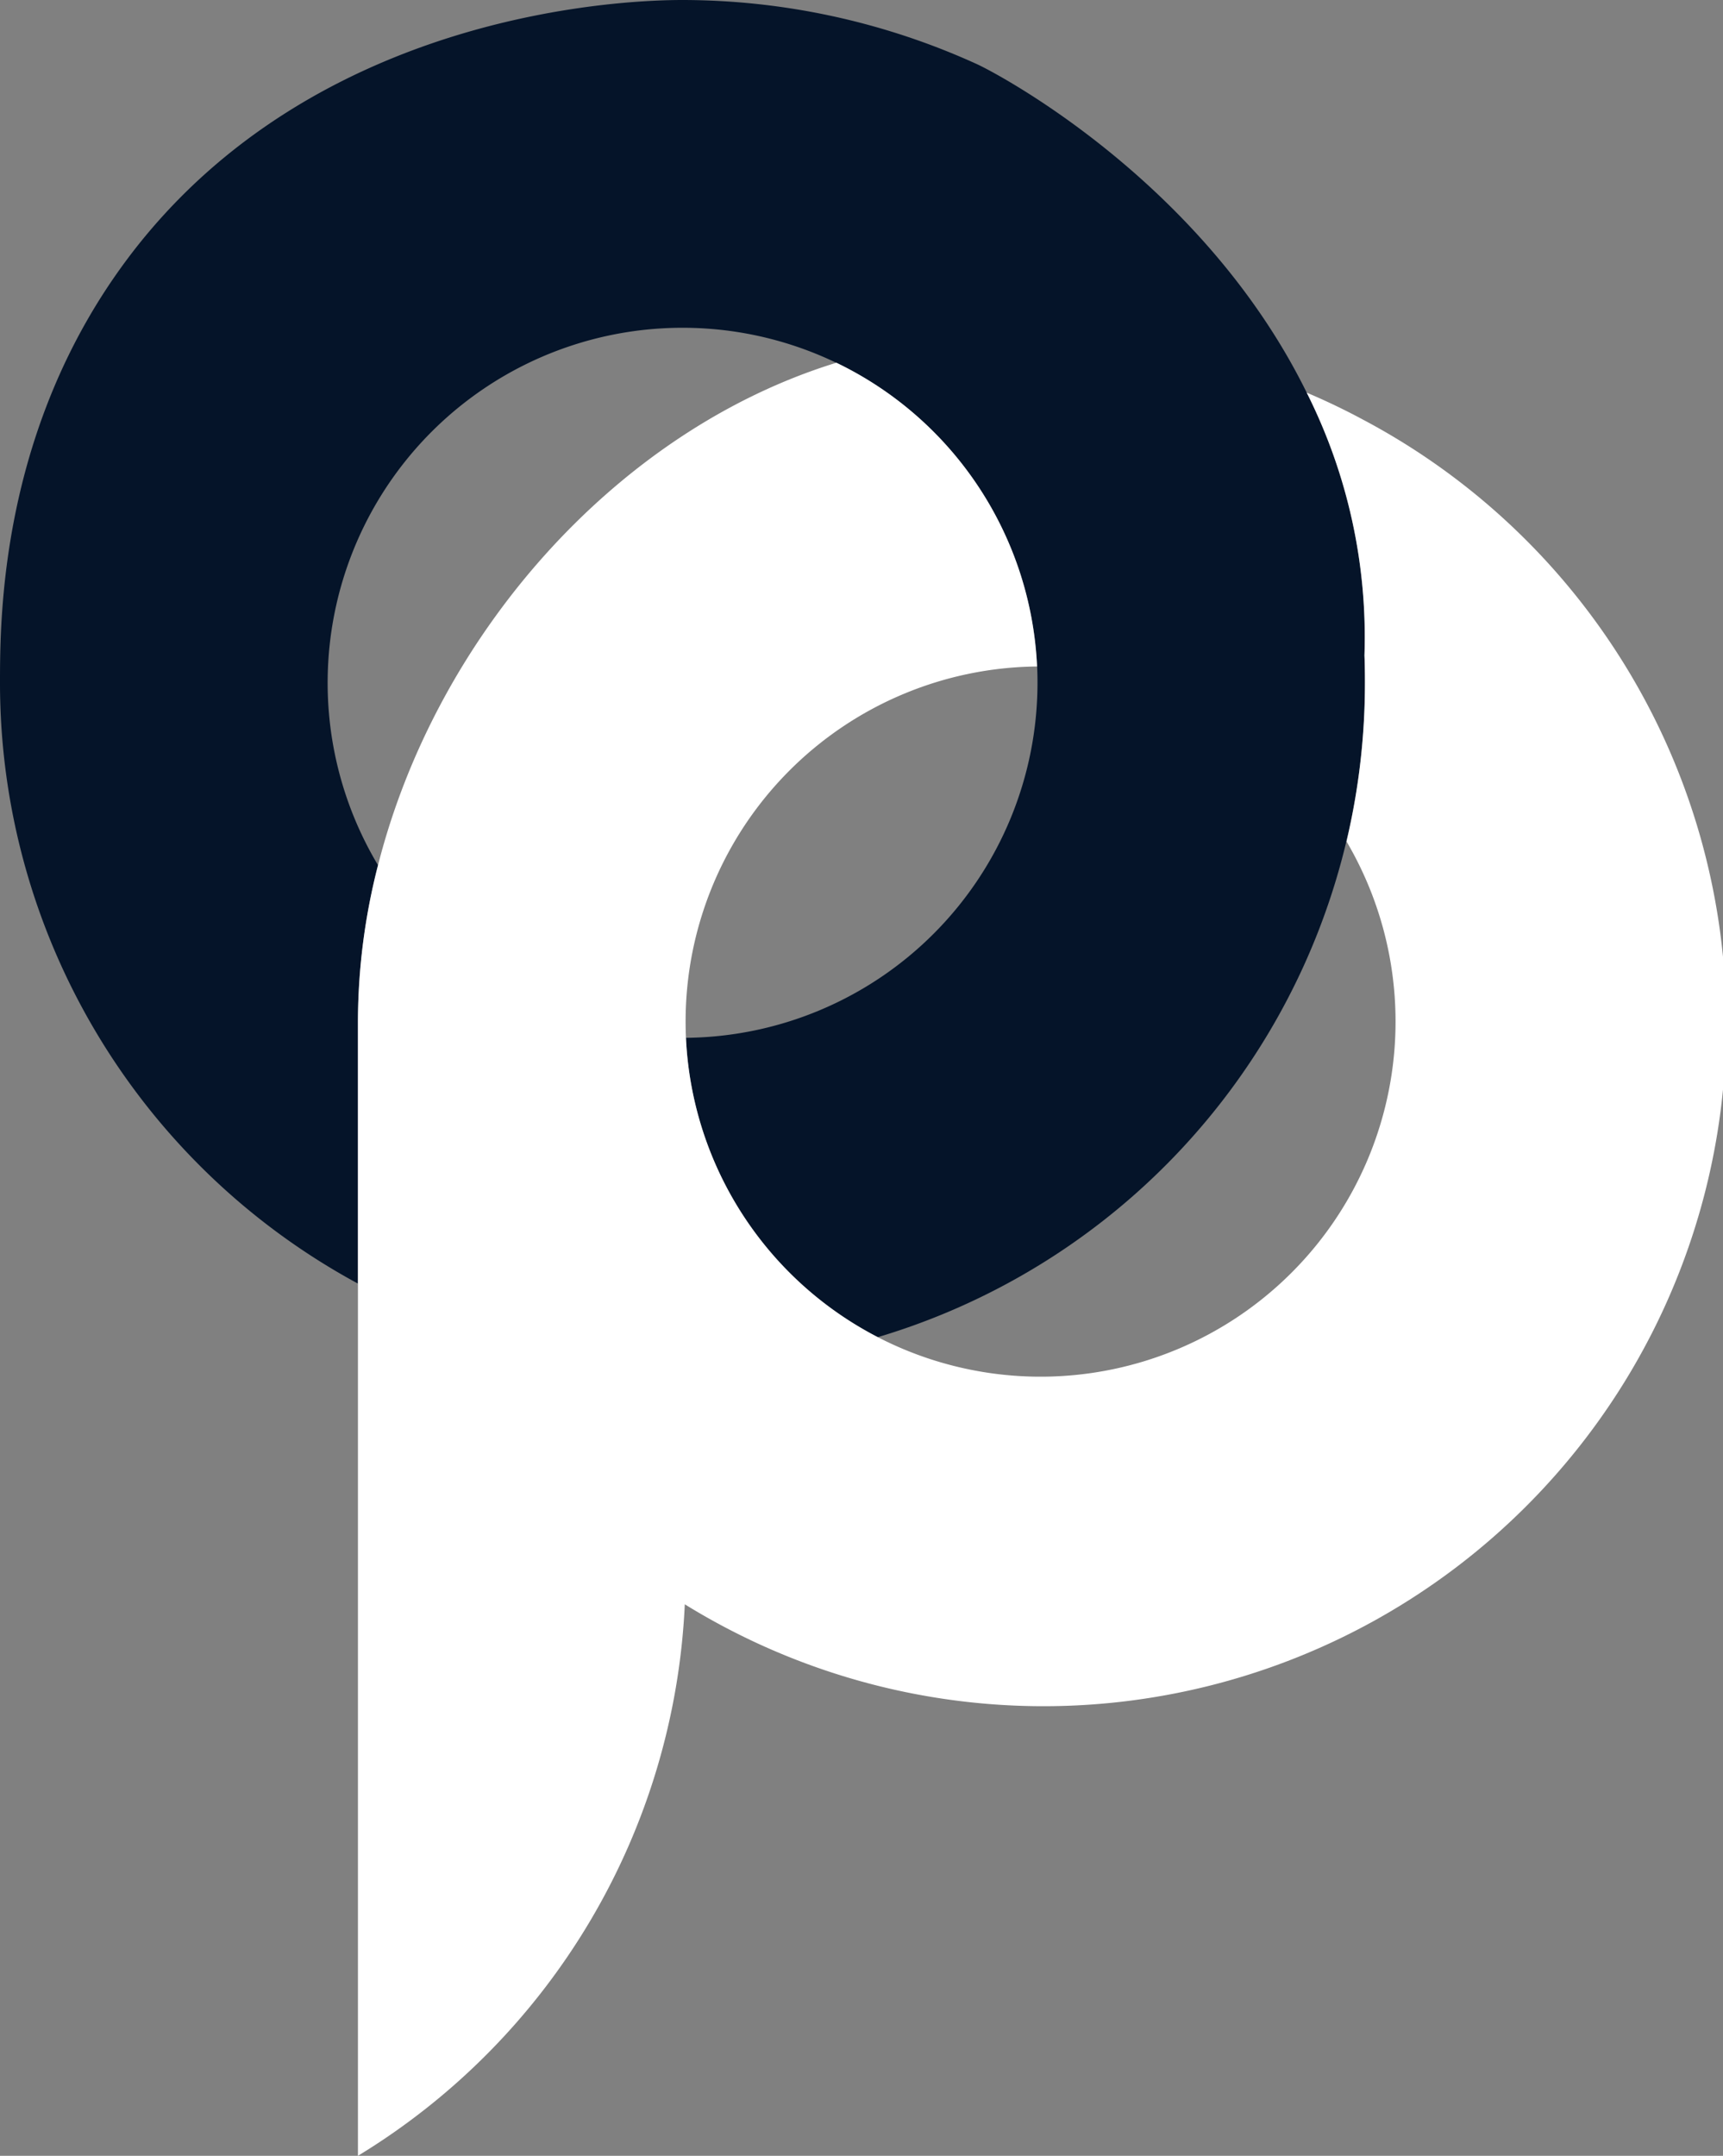 <?xml version="1.0" encoding="UTF-8"?>
<svg xmlns="http://www.w3.org/2000/svg" id="Groupe_2488" data-name="Groupe 2488" width="72.433" height="90.592" viewBox="0 0 72.433 90.592">
  <rect x="0" y="0" width="72.433" height="90.592" fill="#808080" stroke="none"/>
  <path id="Tracé_1" data-name="Tracé 1" d="M0,28.691A28.691,28.691,0,0,0,15.047,53.939V42.924a26.608,26.608,0,0,1,.844-6.568A14.921,14.921,0,1,1,43.6,28.008c.01.224.015.453.015.683A14.921,14.921,0,0,1,28.837,43.611,14.93,14.93,0,0,0,36.9,56.191a28.667,28.667,0,0,0,20.479-27.5c0-.385,0-.766-.02-1.146A22.912,22.912,0,0,0,54.933,16.5C50.589,7.675,42.017,3.135,41.08,2.7A29.939,29.939,0,0,0,28.69,0C26.73,0,13.3.278,5.364,10.869.024,18,0,25.916,0,28.691" transform="translate(0 0)" fill="#051429" fill-rule="evenodd"></path>
  <path id="Tracé_2" data-name="Tracé 2" d="M45.342,5.52q-1.156-.622-2.37-1.136A22.825,22.825,0,0,1,45.4,15.428c.015.38.02.761.02,1.146a28.907,28.907,0,0,1-.775,6.67,14.923,14.923,0,1,1-27.769,8.25c-.01-.229-.015-.453-.015-.688A14.92,14.92,0,0,1,31.635,15.891,14.92,14.92,0,0,0,23.2,3.126C13.9,5.993,6.372,14.624,3.93,24.244a26.54,26.54,0,0,0-.844,6.563V78.475A28.66,28.66,0,0,0,16.827,55.3,28.7,28.7,0,1,0,45.342,5.52" transform="translate(11.961 12.116)" fill="#fff" fill-rule="evenodd"></path>
</svg>
